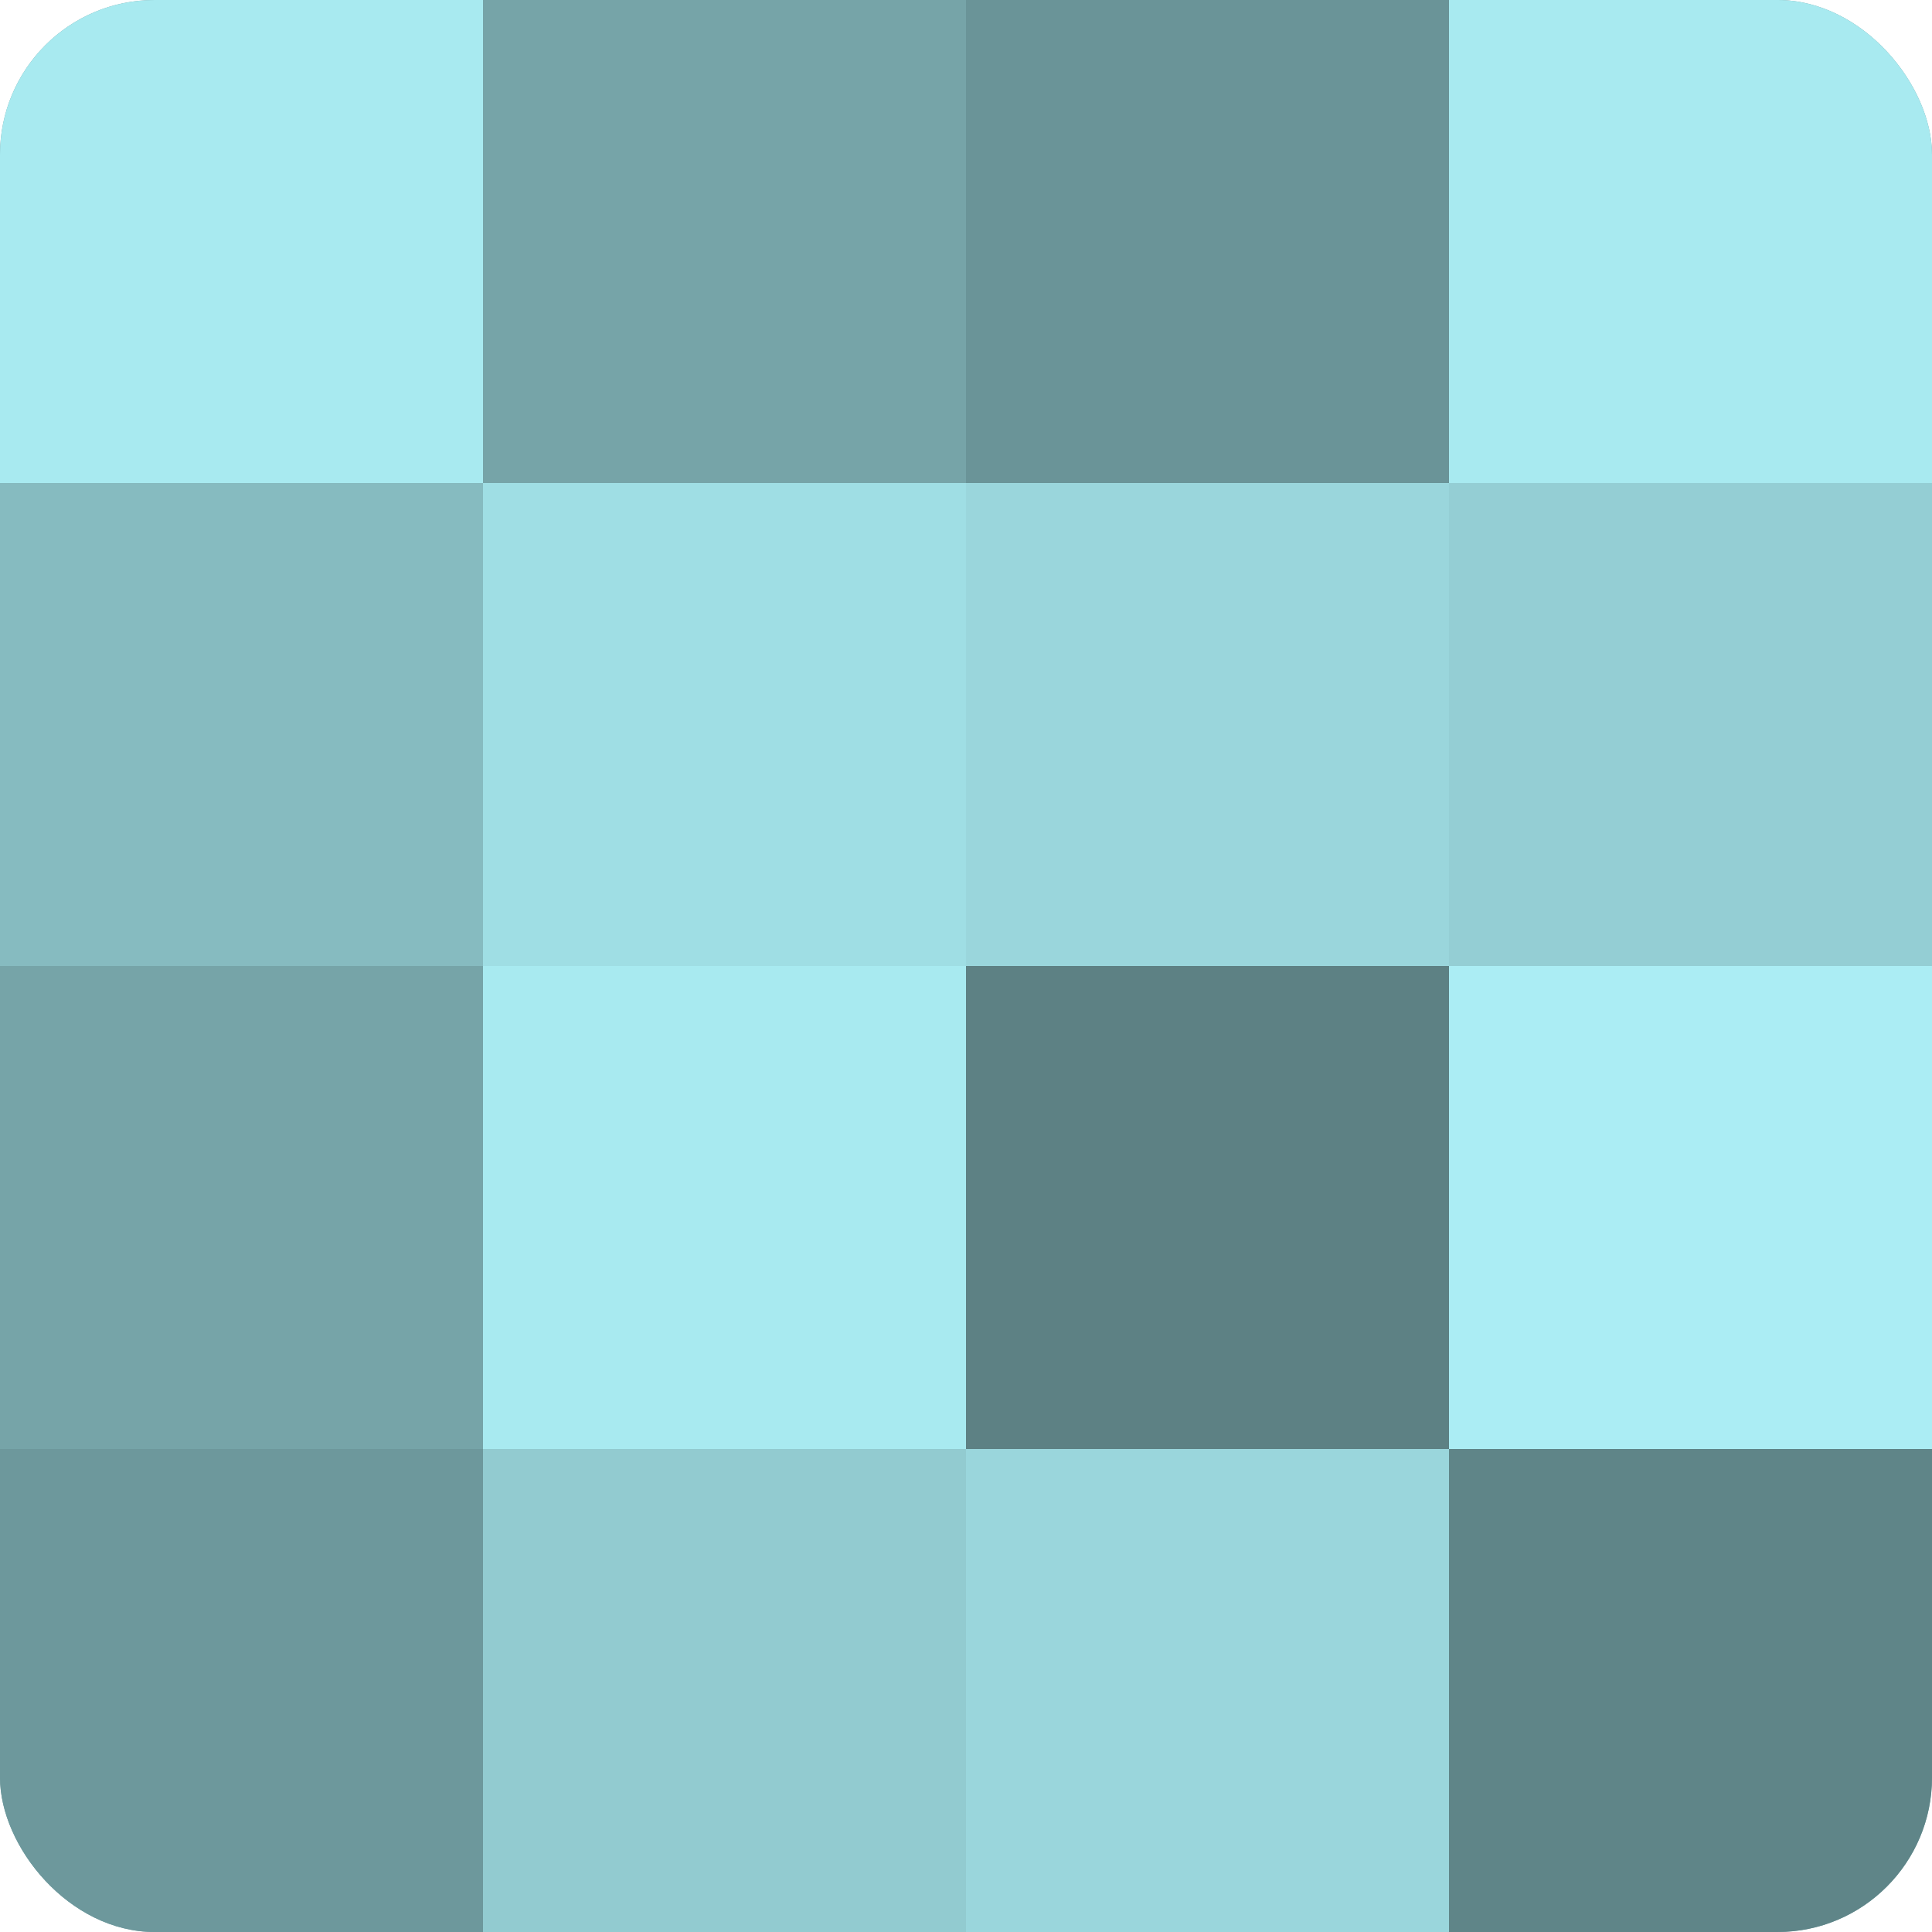 <?xml version="1.0" encoding="UTF-8"?>
<svg xmlns="http://www.w3.org/2000/svg" width="60" height="60" viewBox="0 0 100 100" preserveAspectRatio="xMidYMid meet"><defs><clipPath id="c" width="100" height="100"><rect width="100" height="100" rx="8" ry="8"/></clipPath></defs><g clip-path="url(#c)"><rect width="100" height="100" fill="#709ca0"/><rect width="25" height="25" fill="#a8eaf0"/><rect y="25" width="25" height="25" fill="#86bbc0"/><rect y="50" width="25" height="25" fill="#76a4a8"/><rect y="75" width="25" height="25" fill="#6d989c"/><rect x="25" width="25" height="25" fill="#76a4a8"/><rect x="25" y="25" width="25" height="25" fill="#9fdee4"/><rect x="25" y="50" width="25" height="25" fill="#a8eaf0"/><rect x="25" y="75" width="25" height="25" fill="#92cbd0"/><rect x="50" width="25" height="25" fill="#6a9498"/><rect x="50" y="25" width="25" height="25" fill="#9ad6dc"/><rect x="50" y="50" width="25" height="25" fill="#5d8184"/><rect x="50" y="75" width="25" height="25" fill="#9ad6dc"/><rect x="75" width="25" height="25" fill="#a8eaf0"/><rect x="75" y="25" width="25" height="25" fill="#94ced4"/><rect x="75" y="50" width="25" height="25" fill="#abedf4"/><rect x="75" y="75" width="25" height="25" fill="#5f8588"/></g></svg>
